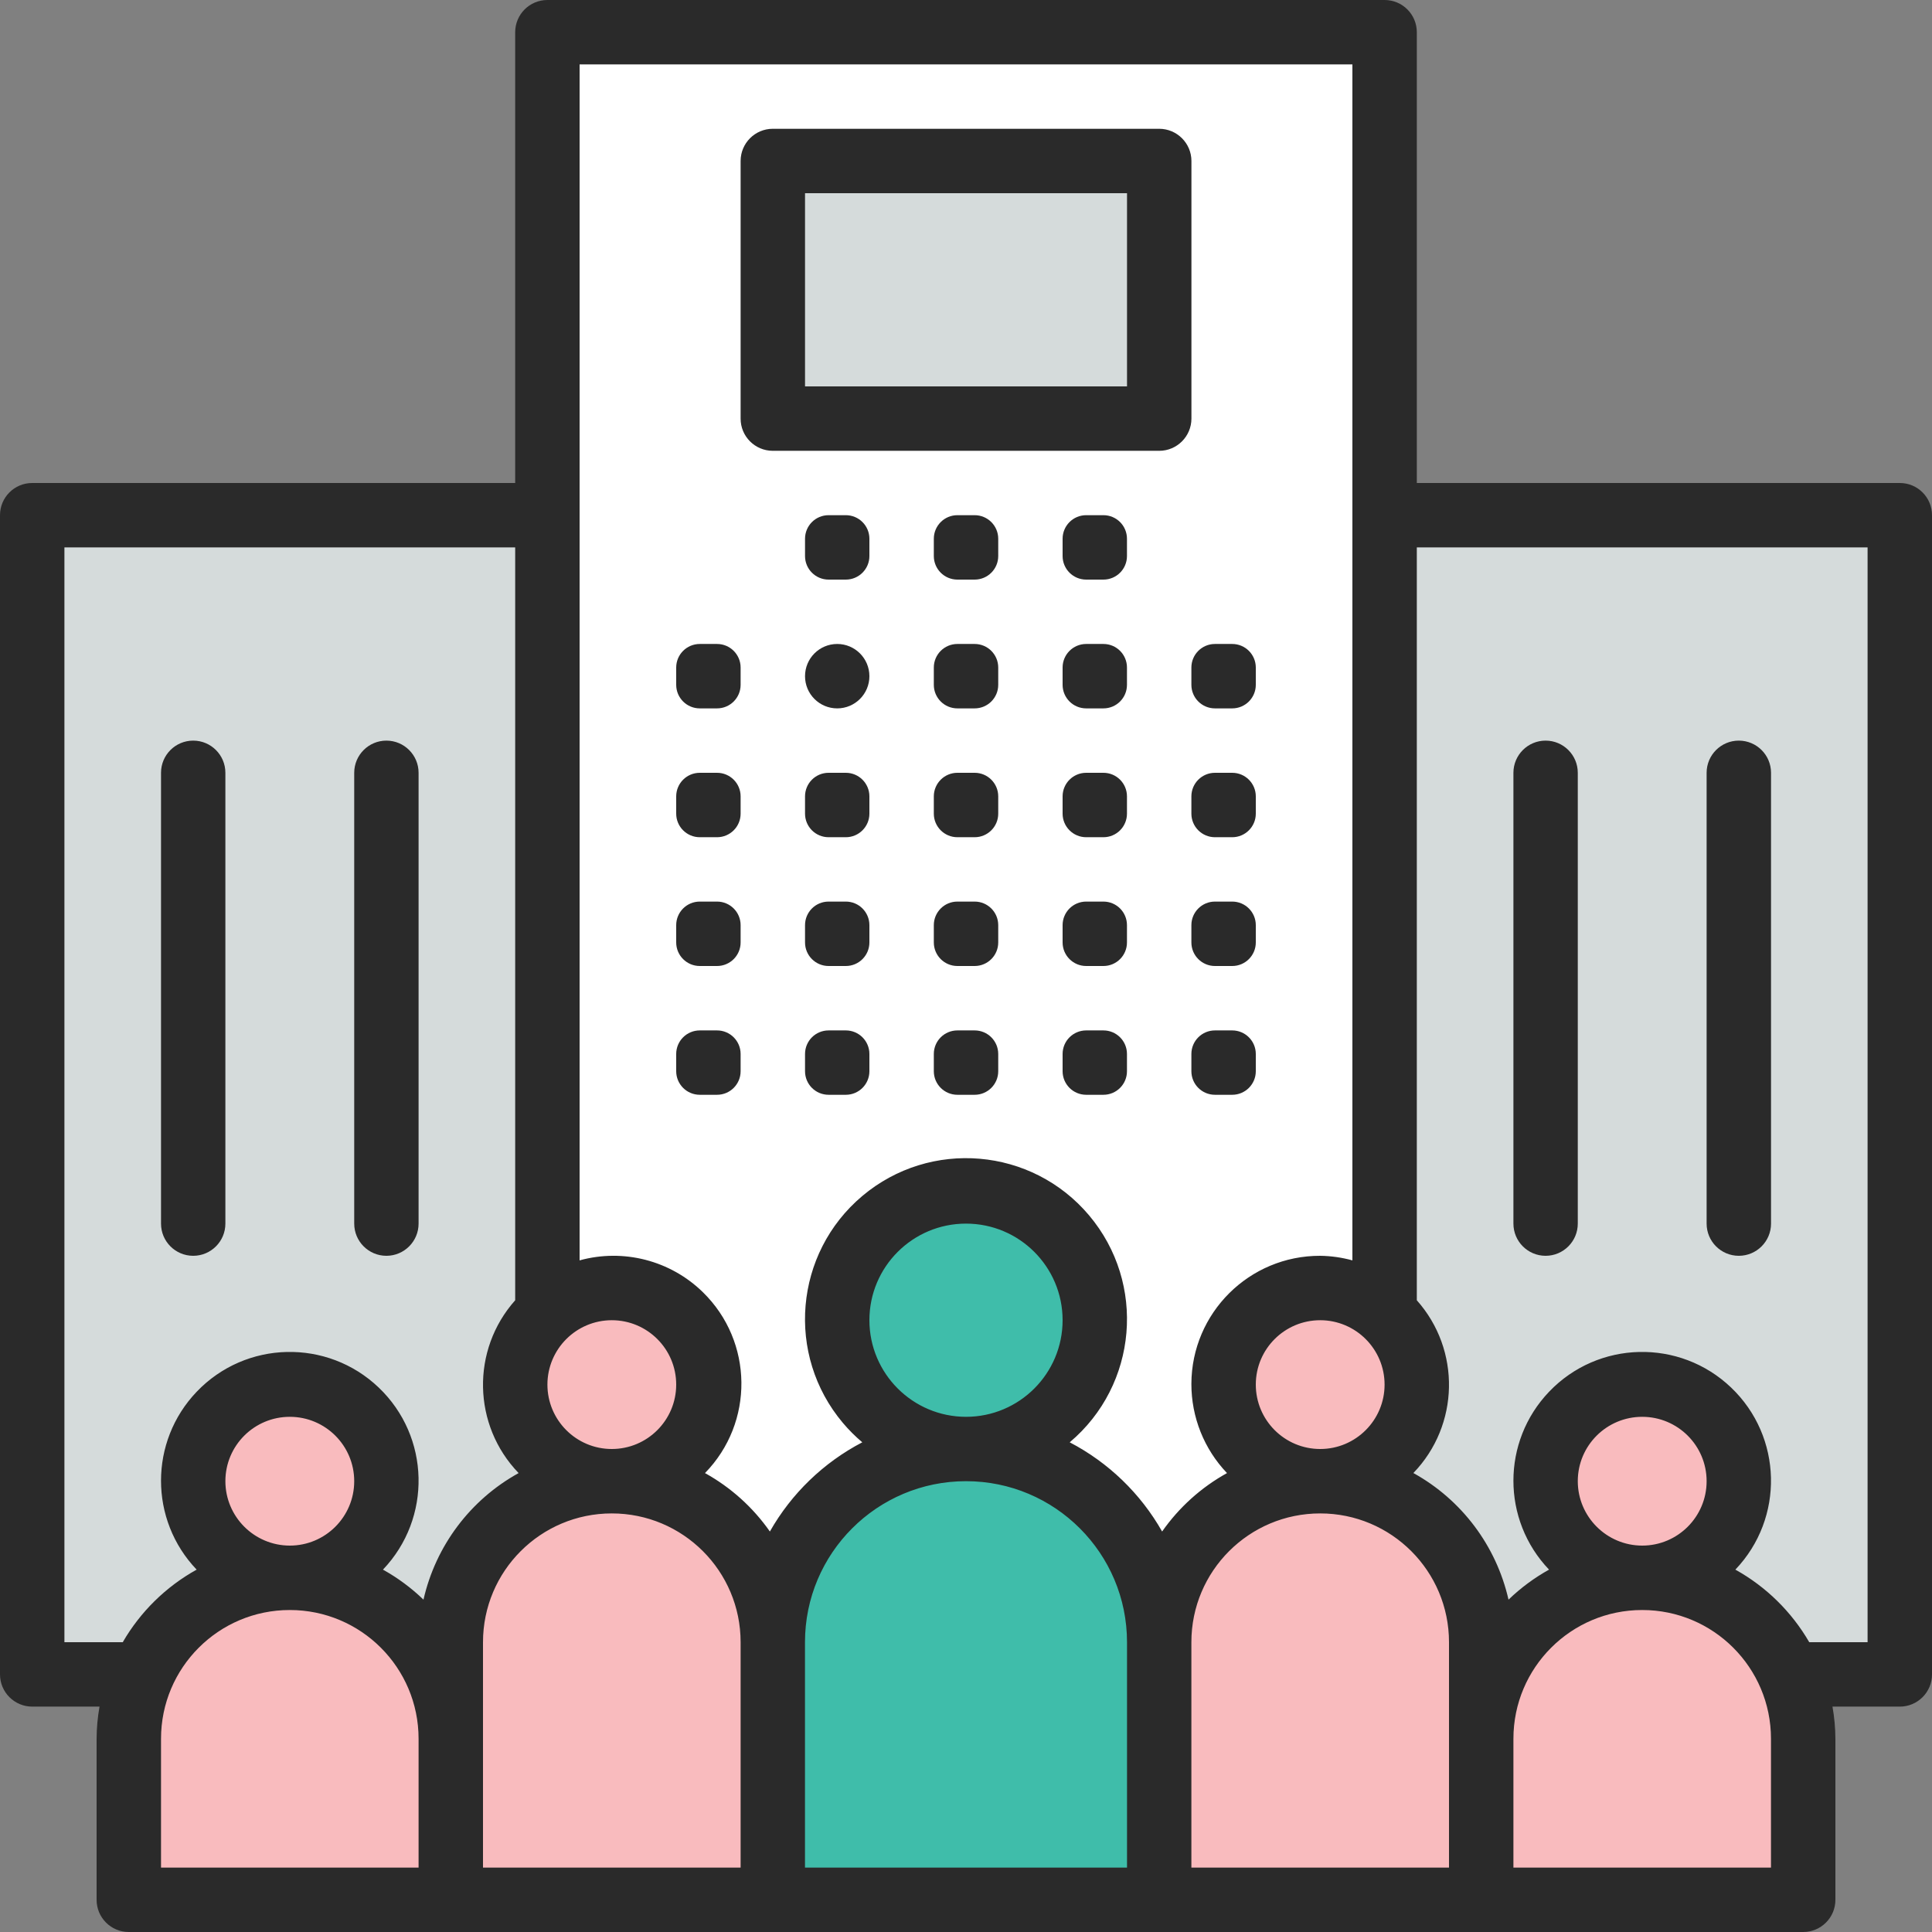 <svg width="41" height="41" viewBox="0 0 41 41" fill="none" xmlns="http://www.w3.org/2000/svg">
<rect x="0" y="0" width="41" height="41" fill="#808080" stroke="none"/>
<g clip-path="url(#clip0_74_722)">
<path d="M29.383 10.933V27.865C30.222 28.608 30.299 29.889 29.557 30.727C29.503 30.789 29.445 30.847 29.383 30.901V31.721C30.628 32.264 31.433 33.492 31.433 34.85V35.533H31.722C32.474 33.805 34.484 33.014 36.212 33.767C37.003 34.111 37.634 34.742 37.978 35.533H40.317V10.933H29.383Z" fill="#D5DBDB"/>
<path d="M10.933 29.383C10.934 28.803 11.183 28.251 11.616 27.865V10.933H0.683V35.533H3.022C3.774 33.806 5.784 33.015 7.512 33.767C8.303 34.111 8.934 34.742 9.278 35.533H9.566V34.85C9.567 33.492 10.372 32.264 11.616 31.722V30.901C11.183 30.515 10.934 29.963 10.933 29.383Z" fill="#D5DBDB"/>
<path d="M11.617 0.683V27.865C12.104 27.42 12.777 27.238 13.422 27.38C14.528 27.621 15.229 28.714 14.987 29.82C14.782 30.762 13.947 31.433 12.983 31.433C14.87 31.433 16.4 32.963 16.4 34.85C16.4 32.585 18.236 30.75 20.5 30.75C22.764 30.75 24.6 32.585 24.6 34.85C24.6 32.963 26.13 31.433 28.017 31.433C26.884 31.433 25.966 30.516 25.966 29.384C25.965 28.419 26.637 27.585 27.578 27.38C28.223 27.239 28.896 27.42 29.383 27.865V0.683H11.617Z" fill="white"/>
<path d="M20.5 30.75C22.009 30.75 23.233 29.526 23.233 28.017C23.233 26.507 22.009 25.283 20.5 25.283C18.99 25.283 17.767 26.507 17.767 28.017C17.767 29.526 18.99 30.75 20.5 30.75Z" fill="#3FBDAA"/>
<path d="M6.15 33.483C7.282 33.483 8.2 32.566 8.2 31.433C8.2 30.301 7.282 29.383 6.15 29.383C5.018 29.383 4.1 30.301 4.1 31.433C4.1 32.566 5.018 33.483 6.15 33.483Z" fill="#F9BBBE"/>
<path d="M34.85 33.483C35.983 33.483 36.9 32.566 36.9 31.433C36.9 30.301 35.983 29.383 34.85 29.383C33.718 29.383 32.8 30.301 32.8 31.433C32.8 32.566 33.718 33.483 34.85 33.483Z" fill="#F9BBBE"/>
<path d="M20.5 30.75C22.764 30.75 24.6 32.586 24.6 34.85V40.317H16.4V34.85C16.4 32.586 18.235 30.75 20.5 30.75Z" fill="#3FBDAA"/>
<path d="M6.15 33.483C8.037 33.483 9.567 35.013 9.567 36.9V40.317H2.733V36.9C2.733 35.013 4.263 33.483 6.15 33.483Z" fill="#F9BBBE"/>
<path d="M12.984 31.433C14.87 31.433 16.4 32.963 16.4 34.85V40.316H9.567V34.85C9.567 32.963 11.097 31.433 12.984 31.433Z" fill="#F9BBBE"/>
<path d="M12.984 31.433C14.116 31.433 15.034 30.515 15.034 29.383C15.034 28.251 14.116 27.333 12.984 27.333C11.851 27.333 10.934 28.251 10.934 29.383C10.934 30.515 11.851 31.433 12.984 31.433Z" fill="#F9BBBE"/>
<path d="M34.85 33.483C36.737 33.483 38.267 35.013 38.267 36.9V40.317H31.434V36.9C31.434 35.013 32.963 33.483 34.85 33.483Z" fill="#F9BBBE"/>
<path d="M28.017 31.433C29.904 31.433 31.433 32.963 31.433 34.85V40.316H24.6V34.85C24.6 32.963 26.13 31.433 28.017 31.433Z" fill="#F9BBBE"/>
<path d="M28.017 31.433C29.149 31.433 30.067 30.515 30.067 29.383C30.067 28.251 29.149 27.333 28.017 27.333C26.885 27.333 25.967 28.251 25.967 29.383C25.967 30.515 26.885 31.433 28.017 31.433Z" fill="#F9BBBE"/>
<path d="M16.4 3.417H24.6V8.883H16.4V3.417Z" fill="#D5DBDB"/>
<path d="M14.35 14.166C14.35 13.89 14.574 13.666 14.85 13.666H15.217C15.493 13.666 15.717 13.89 15.717 14.166V14.533C15.717 14.809 15.493 15.033 15.217 15.033H14.85C14.574 15.033 14.35 14.809 14.35 14.533V14.166Z" fill="#2A2A2A"/>
<path d="M14.35 16.9C14.35 16.624 14.574 16.4 14.85 16.4H15.217C15.493 16.4 15.717 16.624 15.717 16.9V17.267C15.717 17.543 15.493 17.767 15.217 17.767H14.85C14.574 17.767 14.35 17.543 14.35 17.267V16.9Z" fill="#2A2A2A"/>
<path d="M14.35 19.633C14.35 19.357 14.574 19.133 14.85 19.133H15.217C15.493 19.133 15.717 19.357 15.717 19.633V20C15.717 20.276 15.493 20.5 15.217 20.5H14.85C14.574 20.5 14.35 20.276 14.35 20V19.633Z" fill="#2A2A2A"/>
<path d="M14.35 22.367C14.35 22.091 14.574 21.867 14.85 21.867H15.217C15.493 21.867 15.717 22.091 15.717 22.367V22.733C15.717 23.009 15.493 23.233 15.217 23.233H14.85C14.574 23.233 14.35 23.009 14.35 22.733V22.367Z" fill="#2A2A2A"/>
<path d="M17.084 14.35C17.084 13.972 17.389 13.666 17.767 13.666C18.144 13.666 18.45 13.972 18.45 14.35C18.45 14.727 18.144 15.033 17.767 15.033C17.389 15.033 17.084 14.727 17.084 14.35Z" fill="#2A2A2A"/>
<path d="M17.084 16.9C17.084 16.624 17.307 16.4 17.584 16.4H17.95C18.226 16.4 18.45 16.624 18.45 16.9V17.267C18.45 17.543 18.226 17.767 17.95 17.767H17.584C17.307 17.767 17.084 17.543 17.084 17.267V16.9Z" fill="#2A2A2A"/>
<path d="M17.084 19.633C17.084 19.357 17.307 19.133 17.584 19.133H17.95C18.226 19.133 18.45 19.357 18.45 19.633V20C18.45 20.276 18.226 20.5 17.95 20.5H17.584C17.307 20.5 17.084 20.276 17.084 20V19.633Z" fill="#2A2A2A"/>
<path d="M17.084 22.367C17.084 22.091 17.307 21.867 17.584 21.867H17.95C18.226 21.867 18.45 22.091 18.45 22.367V22.733C18.45 23.009 18.226 23.233 17.95 23.233H17.584C17.307 23.233 17.084 23.009 17.084 22.733V22.367Z" fill="#2A2A2A"/>
<path d="M19.817 14.166C19.817 13.89 20.041 13.666 20.317 13.666H20.684C20.96 13.666 21.184 13.89 21.184 14.166V14.533C21.184 14.809 20.96 15.033 20.684 15.033H20.317C20.041 15.033 19.817 14.809 19.817 14.533V14.166Z" fill="#2A2A2A"/>
<path d="M19.817 16.9C19.817 16.624 20.041 16.4 20.317 16.4H20.684C20.96 16.4 21.184 16.624 21.184 16.9V17.267C21.184 17.543 20.96 17.767 20.684 17.767H20.317C20.041 17.767 19.817 17.543 19.817 17.267V16.9Z" fill="#2A2A2A"/>
<path d="M19.817 19.633C19.817 19.357 20.041 19.133 20.317 19.133H20.684C20.96 19.133 21.184 19.357 21.184 19.633V20C21.184 20.276 20.96 20.5 20.684 20.5H20.317C20.041 20.5 19.817 20.276 19.817 20V19.633Z" fill="#2A2A2A"/>
<path d="M19.817 22.367C19.817 22.091 20.041 21.867 20.317 21.867H20.684C20.96 21.867 21.184 22.091 21.184 22.367V22.733C21.184 23.009 20.96 23.233 20.684 23.233H20.317C20.041 23.233 19.817 23.009 19.817 22.733V22.367Z" fill="#2A2A2A"/>
<path d="M22.55 14.166C22.55 13.89 22.774 13.666 23.05 13.666H23.416C23.693 13.666 23.916 13.89 23.916 14.166V14.533C23.916 14.809 23.693 15.033 23.416 15.033H23.05C22.774 15.033 22.55 14.809 22.55 14.533V14.166Z" fill="#2A2A2A"/>
<path d="M17.084 11.433C17.084 11.157 17.307 10.933 17.584 10.933H17.95C18.226 10.933 18.45 11.157 18.45 11.433V11.8C18.45 12.076 18.226 12.3 17.95 12.3H17.584C17.307 12.3 17.084 12.076 17.084 11.8V11.433Z" fill="#2A2A2A"/>
<path d="M19.817 11.433C19.817 11.157 20.041 10.933 20.317 10.933H20.684C20.96 10.933 21.184 11.157 21.184 11.433V11.8C21.184 12.076 20.96 12.3 20.684 12.3H20.317C20.041 12.3 19.817 12.076 19.817 11.8V11.433Z" fill="#2A2A2A"/>
<path d="M22.55 11.433C22.55 11.157 22.774 10.933 23.05 10.933H23.416C23.693 10.933 23.916 11.157 23.916 11.433V11.8C23.916 12.076 23.693 12.3 23.416 12.3H23.05C22.774 12.3 22.55 12.076 22.55 11.8V11.433Z" fill="#2A2A2A"/>
<path d="M22.55 16.9C22.55 16.624 22.774 16.4 23.05 16.4H23.416C23.693 16.4 23.916 16.624 23.916 16.9V17.267C23.916 17.543 23.693 17.767 23.416 17.767H23.05C22.774 17.767 22.55 17.543 22.55 17.267V16.9Z" fill="#2A2A2A"/>
<path d="M22.55 19.633C22.55 19.357 22.774 19.133 23.05 19.133H23.416C23.693 19.133 23.916 19.357 23.916 19.633V20C23.916 20.276 23.693 20.5 23.416 20.5H23.05C22.774 20.5 22.55 20.276 22.55 20V19.633Z" fill="#2A2A2A"/>
<path d="M22.55 22.367C22.55 22.091 22.774 21.867 23.05 21.867H23.416C23.693 21.867 23.916 22.091 23.916 22.367V22.733C23.916 23.009 23.693 23.233 23.416 23.233H23.05C22.774 23.233 22.55 23.009 22.55 22.733V22.367Z" fill="#2A2A2A"/>
<path d="M25.283 14.166C25.283 13.89 25.507 13.666 25.783 13.666H26.15C26.426 13.666 26.65 13.89 26.65 14.166V14.533C26.65 14.809 26.426 15.033 26.15 15.033H25.783C25.507 15.033 25.283 14.809 25.283 14.533V14.166Z" fill="#2A2A2A"/>
<path d="M25.283 16.9C25.283 16.624 25.507 16.4 25.783 16.4H26.15C26.426 16.4 26.65 16.624 26.65 16.9V17.267C26.65 17.543 26.426 17.767 26.15 17.767H25.783C25.507 17.767 25.283 17.543 25.283 17.267V16.9Z" fill="#2A2A2A"/>
<path d="M25.283 19.633C25.283 19.357 25.507 19.133 25.783 19.133H26.15C26.426 19.133 26.65 19.357 26.65 19.633V20C26.65 20.276 26.426 20.5 26.15 20.5H25.783C25.507 20.5 25.283 20.276 25.283 20V19.633Z" fill="#2A2A2A"/>
<path d="M25.283 22.367C25.283 22.091 25.507 21.867 25.783 21.867H26.15C26.426 21.867 26.65 22.091 26.65 22.367V22.733C26.65 23.009 26.426 23.233 26.15 23.233H25.783C25.507 23.233 25.283 23.009 25.283 22.733V22.367Z" fill="#2A2A2A"/>
<path d="M40.317 10.25H30.067V0.683C30.067 0.306 29.761 0 29.384 1.61023e-07C29.384 1.61023e-07 29.384 1.61023e-07 29.383 1.61023e-07H11.617C11.239 -0 10.934 0.305 10.933 0.683C10.933 0.683 10.933 0.683 10.933 0.683V10.25H0.683C0.306 10.25 0 10.555 1.61023e-07 10.933C1.61023e-07 10.933 1.61023e-07 10.933 1.61023e-07 10.933V35.533C-0 35.91 0.305 36.216 0.683 36.217C0.683 36.217 0.683 36.217 0.683 36.217H2.112C2.072 36.442 2.051 36.671 2.05 36.9V40.317C2.05 40.694 2.355 41 2.733 41C2.733 41 2.733 41 2.733 41H38.267C38.644 41 38.95 40.695 38.95 40.317C38.95 40.317 38.95 40.317 38.95 40.317V36.9C38.949 36.671 38.928 36.442 38.888 36.217H40.317C40.694 36.217 41 35.911 41 35.534C41 35.534 41 35.534 41 35.533V10.933C41 10.556 40.695 10.25 40.317 10.25C40.317 10.25 40.317 10.25 40.317 10.25ZM29.383 29.383C29.383 30.138 28.771 30.75 28.017 30.75C27.262 30.75 26.65 30.138 26.65 29.383C26.65 28.628 27.262 28.017 28.017 28.017C28.771 28.018 29.382 28.629 29.383 29.383ZM12.983 28.017C13.738 28.017 14.35 28.628 14.35 29.383C14.35 30.138 13.738 30.75 12.983 30.75C12.229 30.75 11.617 30.138 11.617 29.383C11.618 28.629 12.229 28.018 12.983 28.017ZM8.883 39.633H3.417V36.9C3.417 35.39 4.64 34.167 6.15 34.167C7.66 34.167 8.883 35.39 8.883 36.9V39.633ZM4.783 31.433C4.783 30.678 5.395 30.067 6.15 30.067C6.905 30.067 7.517 30.678 7.517 31.433C7.517 32.188 6.905 32.8 6.15 32.8C5.396 32.799 4.784 32.188 4.783 31.433ZM8.987 33.947C8.729 33.698 8.44 33.484 8.127 33.31C9.169 32.218 9.129 30.488 8.037 29.446C6.945 28.404 5.215 28.444 4.173 29.536C3.165 30.592 3.165 32.254 4.173 33.31C3.521 33.672 2.979 34.204 2.605 34.85H1.367V11.617H10.933V27.594C9.995 28.647 10.027 30.246 11.006 31.261C9.981 31.827 9.247 32.804 8.987 33.947ZM15.717 39.633H10.25V34.85C10.25 33.34 11.474 32.117 12.983 32.117C14.493 32.117 15.717 33.34 15.717 34.85V39.633ZM23.917 39.633H17.083V34.85C17.083 32.963 18.613 31.433 20.5 31.433C22.387 31.433 23.917 32.963 23.917 34.85V39.633ZM18.45 28.017C18.45 26.884 19.368 25.967 20.5 25.967C21.632 25.967 22.55 26.884 22.55 28.017C22.55 29.149 21.632 30.067 20.5 30.067C19.368 30.066 18.451 29.148 18.45 28.017ZM24.662 32.501C24.204 31.694 23.523 31.037 22.701 30.608C24.144 29.392 24.329 27.237 23.113 25.793C21.898 24.35 19.742 24.166 18.299 25.381C16.856 26.597 16.671 28.752 17.887 30.196C18.012 30.344 18.15 30.482 18.299 30.608C17.477 31.037 16.796 31.694 16.338 32.501C15.979 31.988 15.508 31.564 14.961 31.261C16.008 30.189 15.989 28.471 14.917 27.423C14.227 26.748 13.23 26.491 12.3 26.747V1.367H28.7V26.747C28.477 26.686 28.248 26.653 28.017 26.65C26.511 26.646 25.287 27.863 25.283 29.369C25.282 30.073 25.552 30.751 26.039 31.261C25.492 31.564 25.021 31.988 24.662 32.501ZM30.75 36.9V39.633H25.283V34.85C25.283 33.34 26.507 32.117 28.017 32.117C29.526 32.117 30.75 33.34 30.75 34.85V36.9ZM37.583 39.633H32.117V36.9C32.117 35.39 33.34 34.167 34.85 34.167C36.36 34.167 37.583 35.39 37.583 36.9V39.633ZM33.483 31.433C33.483 30.678 34.095 30.067 34.85 30.067C35.605 30.067 36.217 30.678 36.217 31.433C36.217 32.188 35.605 32.8 34.85 32.8C34.096 32.799 33.484 32.188 33.483 31.433ZM39.633 34.85H38.395C38.021 34.205 37.48 33.672 36.827 33.31C37.87 32.218 37.829 30.488 36.737 29.446C35.645 28.404 33.915 28.444 32.873 29.536C31.865 30.592 31.865 32.254 32.873 33.31C32.56 33.484 32.271 33.698 32.013 33.947C31.753 32.804 31.019 31.827 29.994 31.26C30.973 30.245 31.005 28.647 30.067 27.594V11.617H39.633L39.633 34.85Z" fill="#2A2A2A"/>
<path d="M32.117 16.4C32.117 16.023 32.423 15.717 32.8 15.717C33.177 15.717 33.483 16.023 33.483 16.4V25.967C33.483 26.344 33.177 26.65 32.8 26.65C32.423 26.65 32.117 26.344 32.117 25.967V16.4Z" fill="#2A2A2A"/>
<path d="M36.217 16.4C36.217 16.023 36.523 15.717 36.9 15.717C37.278 15.717 37.584 16.023 37.584 16.4V25.967C37.584 26.344 37.278 26.65 36.9 26.65C36.523 26.65 36.217 26.344 36.217 25.967V16.4Z" fill="#2A2A2A"/>
<path d="M3.417 16.4C3.417 16.023 3.722 15.717 4.1 15.717C4.477 15.717 4.783 16.023 4.783 16.4V25.967C4.783 26.344 4.477 26.65 4.1 26.65C3.722 26.65 3.417 26.344 3.417 25.967V16.4Z" fill="#2A2A2A"/>
<path d="M7.517 16.4C7.517 16.023 7.823 15.717 8.2 15.717C8.577 15.717 8.883 16.023 8.883 16.4V25.967C8.883 26.344 8.577 26.65 8.2 26.65C7.823 26.65 7.517 26.344 7.517 25.967V16.4Z" fill="#2A2A2A"/>
<path d="M16.4 9.567H24.6C24.977 9.567 25.283 9.261 25.284 8.884C25.284 8.884 25.284 8.884 25.284 8.883V3.417C25.284 3.04 24.978 2.734 24.601 2.733C24.601 2.733 24.6 2.733 24.6 2.733H16.4C16.023 2.733 15.717 3.039 15.717 3.416C15.717 3.416 15.717 3.416 15.717 3.417V8.883C15.716 9.261 16.022 9.566 16.399 9.567C16.4 9.567 16.4 9.567 16.4 9.567ZM17.084 4.1H23.917V8.2H17.084V4.1Z" fill="#2A2A2A"/>
</g>
<defs>
<clipPath id="clip0_74_722">
<rect width="41" height="41" fill="white"/>
</clipPath>
</defs>
</svg>
